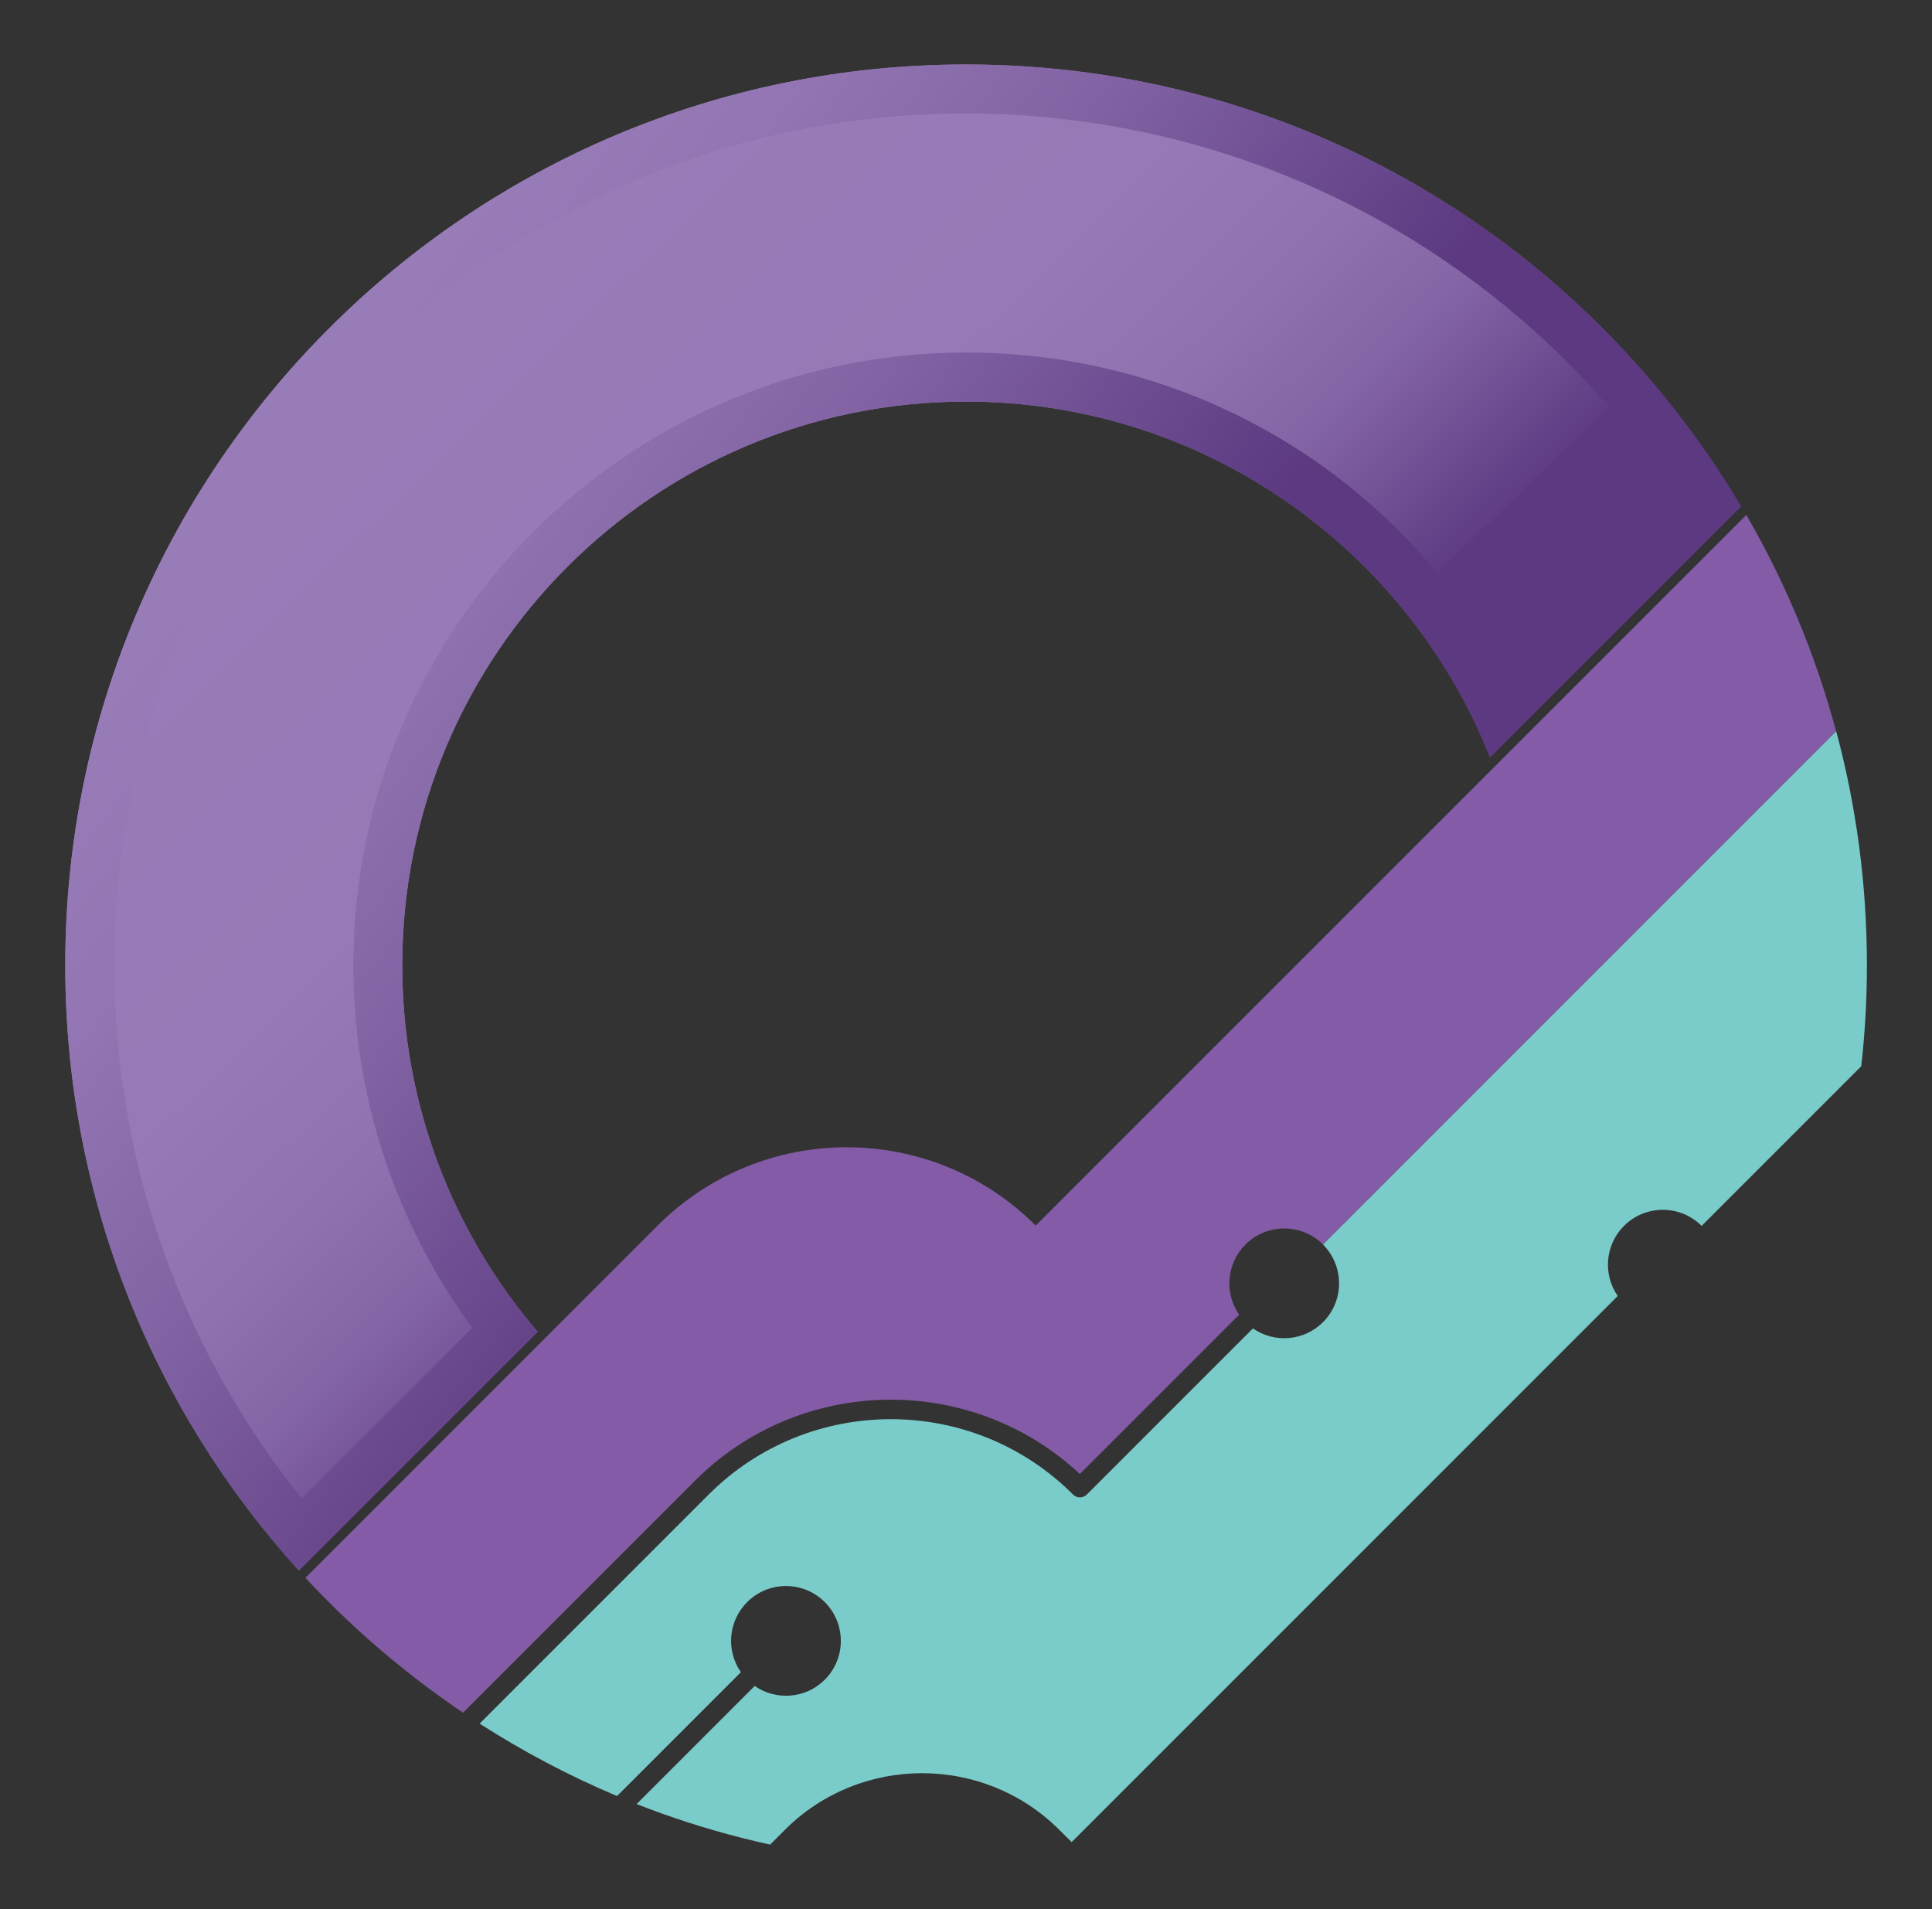 <?xml version="1.0" encoding="UTF-8"?>
<svg id="Layer_1" xmlns="http://www.w3.org/2000/svg" version="1.1" xmlns:xlink="http://www.w3.org/1999/xlink" viewBox="0 0 323.87 320">
  <rect x="0" y="0" width="323.87" height="320" fill="#333333" stroke="none"/>
  <!-- Generator: Adobe Illustrator 29.5.0, SVG Export Plug-In . SVG Version: 2.1.0 Build 137)  -->
  <defs>
    <style>
      .st0 {
        fill: #79ccc9;
      }

      .st1 {
        fill: url(#linear-gradient1);
      }

      .st2 {
        fill: none;
        stroke: #fff;
        stroke-linecap: round;
        stroke-linejoin: round;
        stroke-width: 3px;
      }

      .st3 {
        fill: url(#linear-gradient);
      }

      .st4 {
        fill: #835ba6;
      }
    </style>
    <linearGradient id="linear-gradient" x1="45.39" y1="41.67" x2="299.72" y2="303.72" gradientUnits="userSpaceOnUse">
      <stop offset=".08" stop-color="#987cb8"/>
      <stop offset=".25" stop-color="#9679b6"/>
      <stop offset=".33" stop-color="#8f72b0"/>
      <stop offset=".39" stop-color="#8465a5"/>
      <stop offset=".43" stop-color="#745497"/>
      <stop offset=".48" stop-color="#5f3c84"/>
      <stop offset=".48" stop-color="#5c3981"/>
    </linearGradient>
    <linearGradient id="linear-gradient1" x1="42.12" y1="69.89" x2="208.67" y2="195.34" gradientUnits="userSpaceOnUse">
      <stop offset=".04" stop-color="#987cb8"/>
      <stop offset=".19" stop-color="#9275b2"/>
      <stop offset=".38" stop-color="#8264a4"/>
      <stop offset=".6" stop-color="#68478c"/>
      <stop offset=".7" stop-color="#5c3981"/>
    </linearGradient>
  </defs>
  <path class="st2" d="M173.7,205.49"/>
  <path class="st4" d="M292.74,86.32l-42.31,42.3-76.81,76.81c-17.5-17.5-45.87-17.5-63.38,0l-19.04,19.04-40,40.01c7.9,8.5,16.77,16.09,26.42,22.6l38.88-38.88c17.72-17.73,46.33-18.11,64.52-1.13l26.71-26.71c-2.5-3.59-2.15-8.55,1.05-11.75,3.59-3.59,9.42-3.59,13.01,0,0,0,0,0,0,0l.97-.97,32.78-32.78,52.26-52.26c-3.44-12.86-8.54-25.03-15.05-36.28Z"/>
  <path class="st3" d="M90.14,223.22c-14.14-16.51-22.71-37.95-22.71-61.41,0-52.18,42.31-94.5,94.5-94.5,39.89,0,73.98,24.72,87.84,59.66l42.09-42.09C265.56,40.54,217.23,10.81,161.94,10.81,78.54,10.81,10.94,78.42,10.94,161.81c0,39.05,14.84,74.65,39.16,101.45l40.04-40.04Z"/>
  <path class="st0" d="M307.79,122.6l-52.26,52.26-32.78,32.78-.97.97c3.59,3.59,3.59,9.42,0,13.01-3.2,3.2-8.16,3.54-11.75,1.05l-27.84,27.84c-.64.64-1.67.64-2.31,0-16.84-16.84-44.24-16.84-61.08,0l-38.4,38.4c7.28,4.67,14.98,8.75,23.04,12.14l20.76-20.76c-2.5-3.59-2.15-8.55,1.05-11.75,3.59-3.59,9.42-3.59,13.01,0s3.59,9.42,0,13.01c-3.2,3.2-8.16,3.54-11.75,1.05l-19.79,19.79c1.35.53,2.7,1.04,4.07,1.53,5.93,2.14,12.05,3.89,18.31,5.27l2.47-2.47c12.63-12.63,33.22-12.67,45.91-.1l2.17,2.15,91.54-91.54c-2.5-3.59-2.15-8.55,1.05-11.75,3.59-3.59,9.42-3.59,13.01,0,0,0,0,0,0,0l26.76-26.76c.63-5.56.95-11.2.95-16.92,0-13.56-1.78-26.7-5.14-39.21Z"/>
  <path class="st1" d="M161.94,19.02c25.23,0,50.02,6.67,71.7,19.29,19.21,11.19,35.64,26.79,47.81,45.37l-29.19,29.19c-17.8-33.03-52.06-53.78-90.32-53.78-56.64,0-102.71,46.08-102.71,102.71,0,21.91,7.03,43.21,19.94,60.78l-28.59,28.59c-20.32-25.3-31.42-56.71-31.42-89.37C19.15,83.07,83.2,19.02,161.94,19.02M161.94,10.81C78.54,10.81,10.94,78.42,10.94,161.81c0,39.05,14.84,74.65,39.16,101.46l40.04-40.04c-14.14-16.51-22.71-37.95-22.71-61.41,0-52.18,42.31-94.5,94.5-94.5,39.89,0,73.98,24.72,87.84,59.66l42.09-42.09C265.56,40.54,217.23,10.81,161.94,10.81h0Z"/>
</svg>
